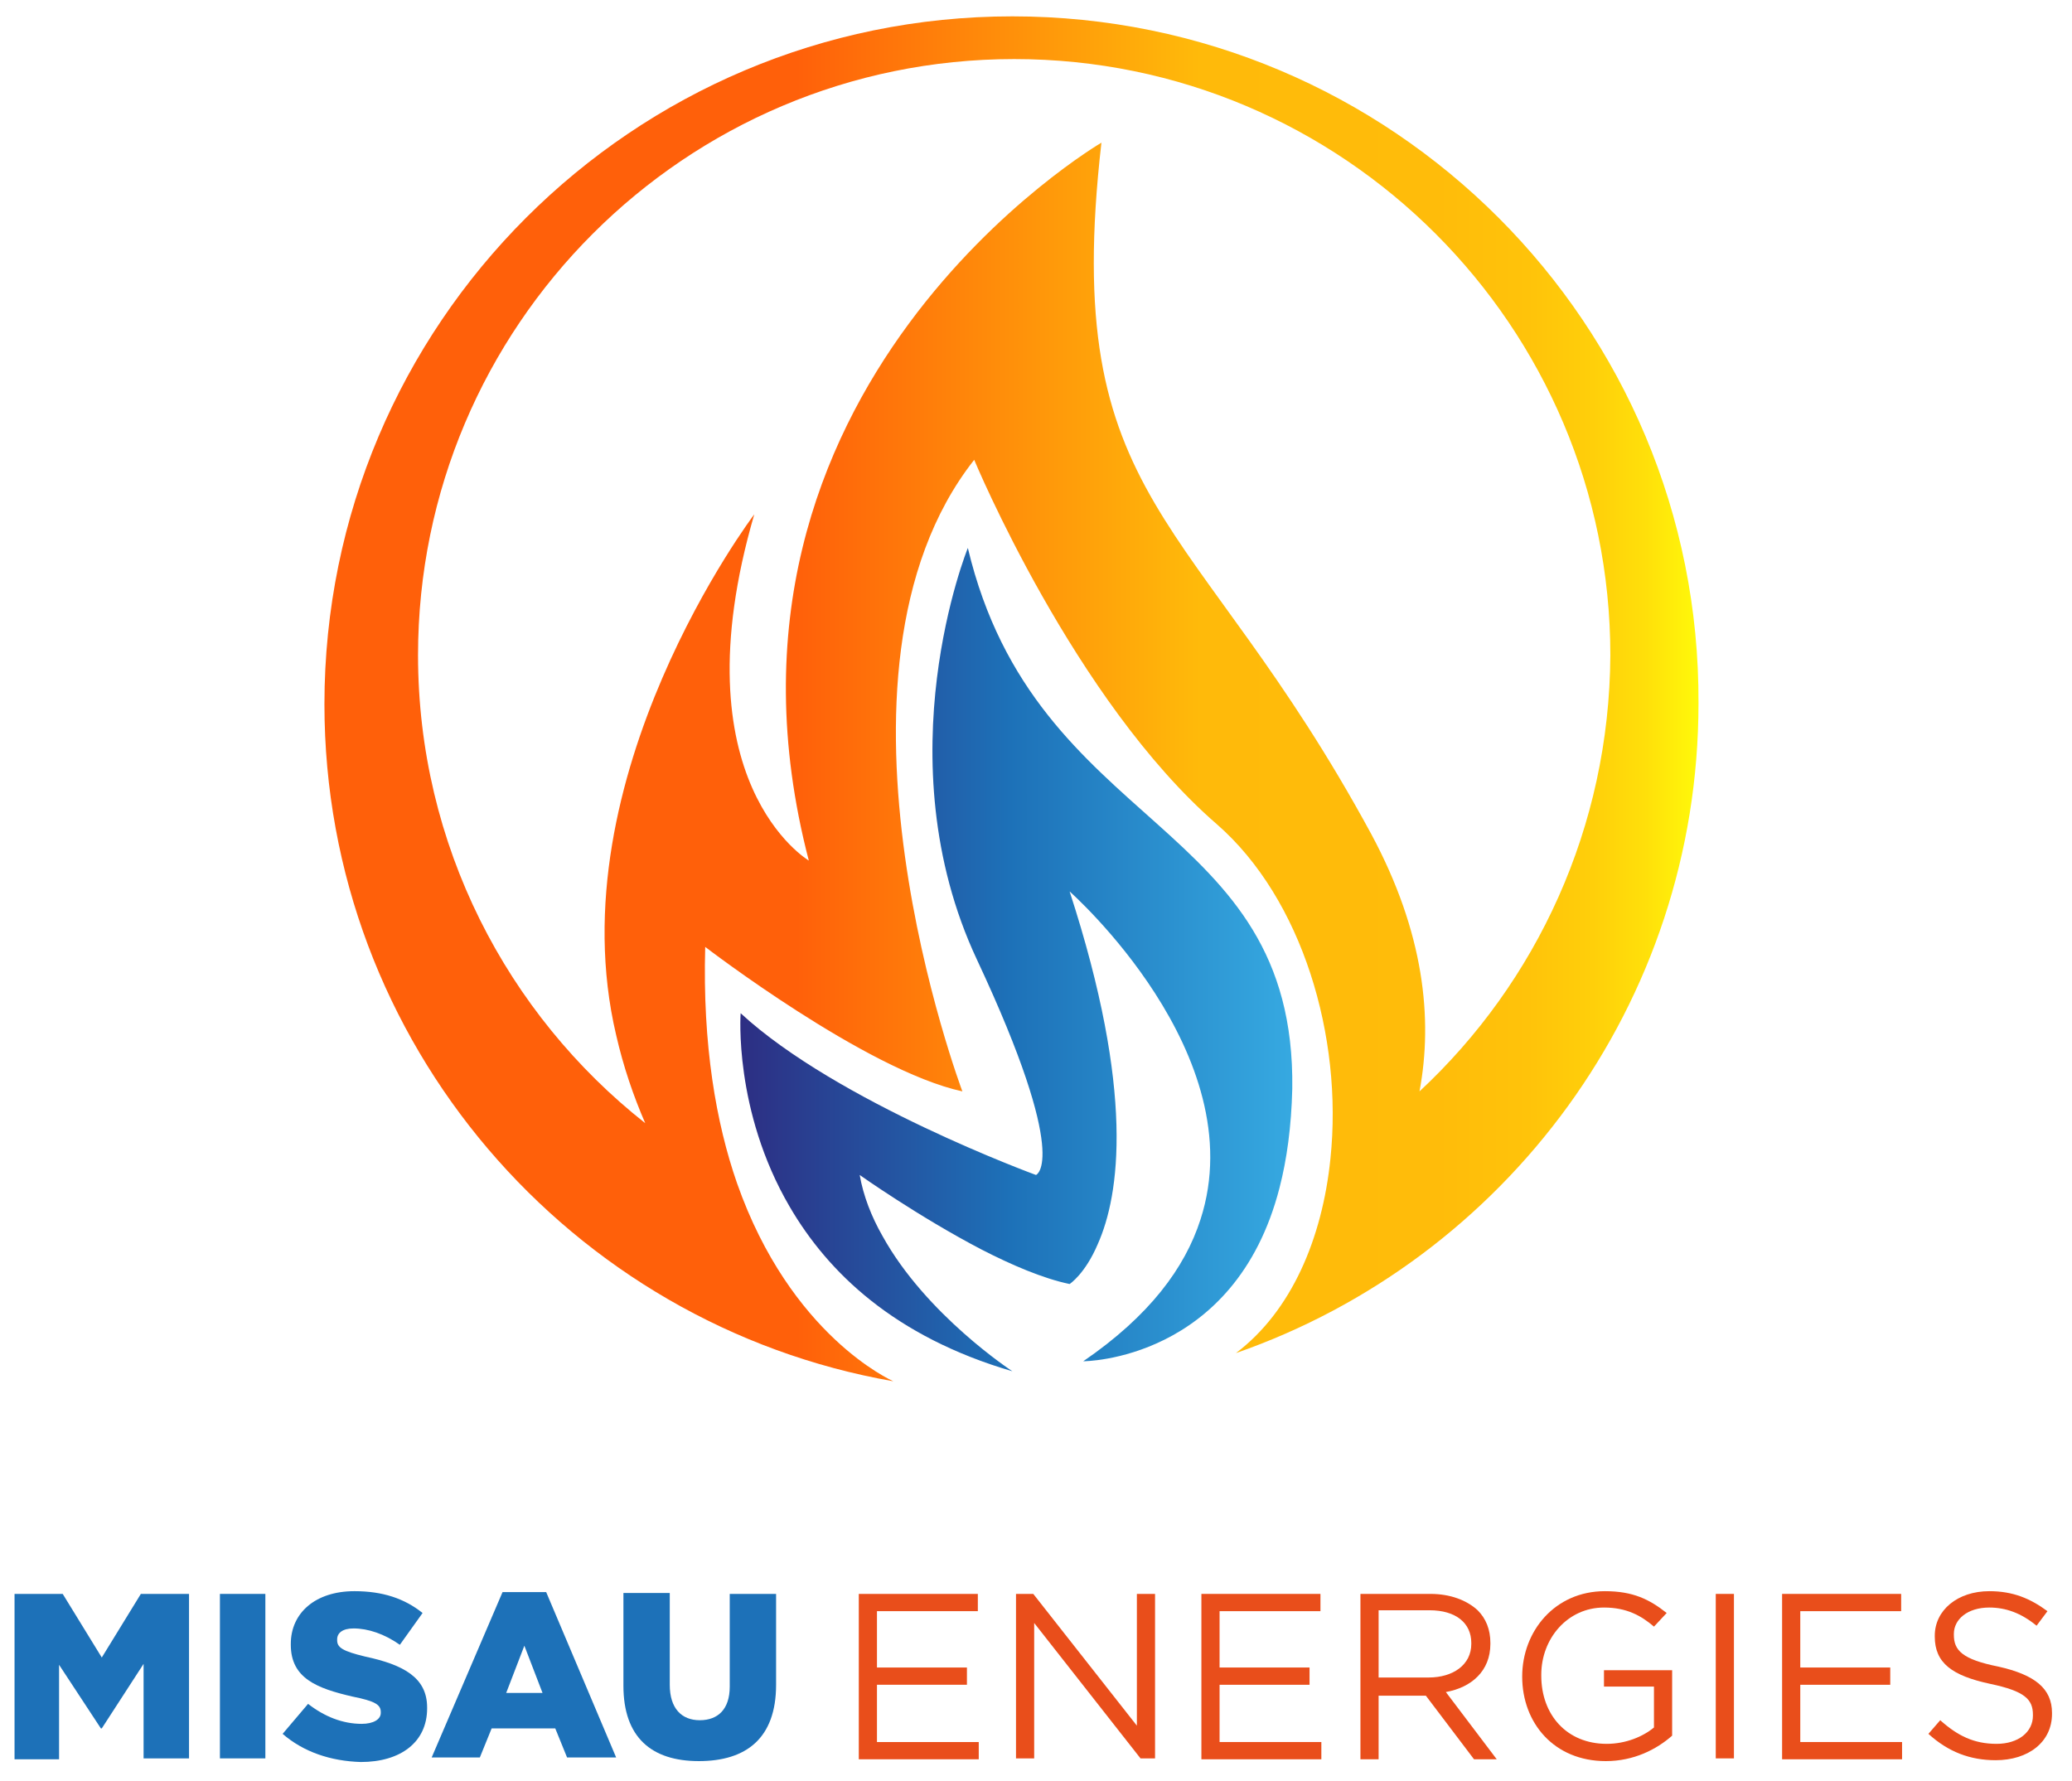 <?xml version="1.0" encoding="utf-8"?>
<!-- Generator: Adobe Illustrator 26.3.1, SVG Export Plug-In . SVG Version: 6.00 Build 0)  -->
<svg version="1.1" id="Layer_1" xmlns="http://www.w3.org/2000/svg" xmlns:xlink="http://www.w3.org/1999/xlink" x="0px" y="0px"
	 viewBox="0 0 228 196" style="enable-background:new 0 0 228 196;" xml:space="preserve">
<style type="text/css">
	.st0{fill:#E94E1B;}
	.st1{fill:#1D71B8;}
	.st2{fill:url(#SVGID_1_);}
	.st3{fill:url(#SVGID_00000160908482923010239930000015726226333417402287_);}
</style>
<g>
	<g>
		<g>
			<path class="st0" d="M94.5,175.4h13.1v1.9H96.5v6.2h9.9v1.9h-9.9v6.3h11.2v1.9H94.5V175.4z"/>
			<path class="st0" d="M111.8,175.4h1.9l11.4,14.5v-14.5h2v18.1h-1.6l-11.7-14.9v14.9h-2V175.4z"/>
			<path class="st0" d="M132.2,175.4h13.1v1.9h-11.1v6.2h9.9v1.9h-9.9v6.3h11.2v1.9h-13.2V175.4z"/>
			<path class="st0" d="M149.6,175.4h7.8c2.2,0,4,0.7,5.2,1.8c0.9,0.9,1.4,2.1,1.4,3.6v0.1c0,3-2.1,4.8-4.9,5.3l5.6,7.4h-2.5l-5.3-7
				h-5.2v7h-2V175.4z M157.2,184.6c2.7,0,4.7-1.4,4.7-3.7v-0.1c0-2.2-1.7-3.6-4.6-3.6h-5.6v7.4H157.2z"/>
			<path class="st0" d="M167.5,184.5L167.5,184.5c0-5,3.6-9.4,9.1-9.4c3.1,0,4.9,0.9,6.8,2.4L182,179c-1.4-1.2-3-2.1-5.5-2.1
				c-4,0-6.9,3.4-6.9,7.4v0.1c0,4.3,2.8,7.5,7.2,7.5c2.1,0,4-0.8,5.2-1.8v-4.5h-5.5v-1.8h7.5v7.2c-1.7,1.5-4.2,2.8-7.3,2.8
				C171,193.8,167.5,189.6,167.5,184.5z"/>
			<path class="st0" d="M188.8,175.4h2v18.1h-2V175.4z"/>
			<path class="st0" d="M196.1,175.4h13.1v1.9h-11.1v6.2h9.9v1.9h-9.9v6.3h11.2v1.9h-13.2V175.4z"/>
			<path class="st0" d="M212.2,190.8l1.3-1.5c1.9,1.7,3.7,2.6,6.2,2.6c2.4,0,4-1.3,4-3.1v-0.1c0-1.7-0.9-2.6-4.7-3.4
				c-4.2-0.9-6.1-2.3-6.1-5.2V180c0-2.8,2.5-4.9,6-4.9c2.6,0,4.5,0.8,6.4,2.2l-1.2,1.6c-1.7-1.4-3.4-2-5.2-2c-2.4,0-3.9,1.3-3.9,2.9
				v0.1c0,1.7,0.9,2.7,4.9,3.5c4,0.9,5.9,2.4,5.9,5.1v0.1c0,3.1-2.6,5.1-6.2,5.1C216.8,193.7,214.4,192.8,212.2,190.8z"/>
		</g>
		<g>
			<path class="st1" d="M1.6,175.4h5.3l4.3,7l4.3-7h5.3v18.1h-5v-10.4l-4.6,7.1h-0.1l-4.6-7v10.4H1.6V175.4z"/>
			<path class="st1" d="M24.2,175.4h5v18.1h-5V175.4z"/>
			<path class="st1" d="M31.1,190.8l2.8-3.3c1.8,1.4,3.8,2.2,5.9,2.2c1.3,0,2.1-0.5,2.1-1.2v-0.1c0-0.8-0.6-1.2-3.1-1.7
				c-3.9-0.9-6.8-2-6.8-5.7v-0.1c0-3.4,2.7-5.8,7-5.8c3.1,0,5.5,0.8,7.5,2.4L44,181c-1.7-1.2-3.5-1.8-5.1-1.8
				c-1.2,0-1.8,0.5-1.8,1.2v0.1c0,0.8,0.6,1.2,3.1,1.8c4.2,0.9,6.8,2.3,6.8,5.6v0.1c0,3.7-2.9,5.9-7.3,5.9
				C36.4,193.8,33.4,192.8,31.1,190.8z"/>
			<path class="st1" d="M55.3,175.2h4.8l7.7,18.2h-5.4l-1.3-3.2h-7l-1.3,3.2h-5.3L55.3,175.2z M59.7,186.3l-2-5.2l-2,5.2H59.7z"/>
			<path class="st1" d="M68.6,185.5v-10.2h5.1v10.1c0,2.6,1.3,3.9,3.3,3.9c2,0,3.3-1.2,3.3-3.7v-10.2h5.1v10c0,5.9-3.3,8.4-8.5,8.4
				S68.6,191.2,68.6,185.5z"/>
		</g>
	</g>
	<g>
		<linearGradient id="SVGID_1_" gradientUnits="userSpaceOnUse" x1="35.738" y1="76.908" x2="187.077" y2="76.908">
			<stop  offset="0.343" style="stop-color:#FF600A"/>
			<stop  offset="0.636" style="stop-color:#FFBA0A"/>
			<stop  offset="0.809" style="stop-color:#FFBC0A"/>
			<stop  offset="0.875" style="stop-color:#FFC30A"/>
			<stop  offset="0.922" style="stop-color:#FFCF0A"/>
			<stop  offset="0.961" style="stop-color:#FFE00A"/>
			<stop  offset="0.994" style="stop-color:#FFF60A"/>
			<stop  offset="1" style="stop-color:#FFFB0A"/>
		</linearGradient>
		<path class="st2" d="M111.4,1.8c-41.8,0-75.7,33.9-75.7,75.7c0,37.3,27.1,68.3,62.6,74.5c0,0,0,0,0,0c-0.2-0.1-11.3-5-17.2-21.8
			c-2.3-6.6-3.8-15.2-3.5-26c0,0,17.7,13.6,28.3,15.9c0,0-17.3-45.9,1.3-69.5c0,0,11,26.5,26.7,40.1c9.4,8.2,13.9,23.4,12.5,36.8
			c-0.9,8.8-4.3,16.8-10.4,21.4c0,0,0,0,0,0c29.6-10.3,50.9-38.4,50.9-71.5C187.1,35.7,153.2,1.8,111.4,1.8z M156.2,120.1
			c1.5-8,0.5-17.5-5.3-28.3c-19.4-35.8-34.3-36-29.7-76.1c0,0-45.8,26.8-32.2,79c0,0-14.6-8.6-6-38.1c0,0-21.9,28.9-15.2,57.3
			c0.8,3.5,1.9,6.7,3.2,9.7c-15.2-12-25-30.6-25-51.5c0-36.2,29.4-65.6,65.6-65.6c36.2,0,65.6,29.4,65.6,65.6
			C177.1,91,169.1,108.1,156.2,120.1z"/>
		
			<linearGradient id="SVGID_00000109723325188820397500000015036493726071068573_" gradientUnits="userSpaceOnUse" x1="81.468" y1="105.638" x2="142.159" y2="105.638">
			<stop  offset="0" style="stop-color:#2D2E83"/>
			<stop  offset="0.488" style="stop-color:#1D71B8"/>
			<stop  offset="1" style="stop-color:#36A9E1"/>
		</linearGradient>
		<path style="fill:url(#SVGID_00000109723325188820397500000015036493726071068573_);" d="M106.5,60.3c0,0-9.4,23.1,1,45.3
			c10.4,22.2,6.5,23.7,6.5,23.7s-21.9-8-32.5-17.8c0,0-0.8,10.7,5.4,21.3c4.2,7.2,11.5,14.3,24.5,18.1c0,0-9.5-6.2-14.3-14.9
			c-1.2-2.1-2.1-4.4-2.5-6.7c0,0,6.5,4.6,13.4,8.2c3.3,1.7,6.8,3.2,9.7,3.8c0,0,1.7-1.1,3.1-4.4c2.4-5.4,4.1-16.7-3.1-38.8
			c0,0,20.3,17.9,14.4,36.1c-1.7,5.3-5.6,10.6-12.9,15.6c0,0,16.7,0,21.6-19.1c0.8-3.1,1.3-6.7,1.4-10.9
			C142.6,89.9,114,91.8,106.5,60.3z"/>
	</g>
</g>
</svg>
